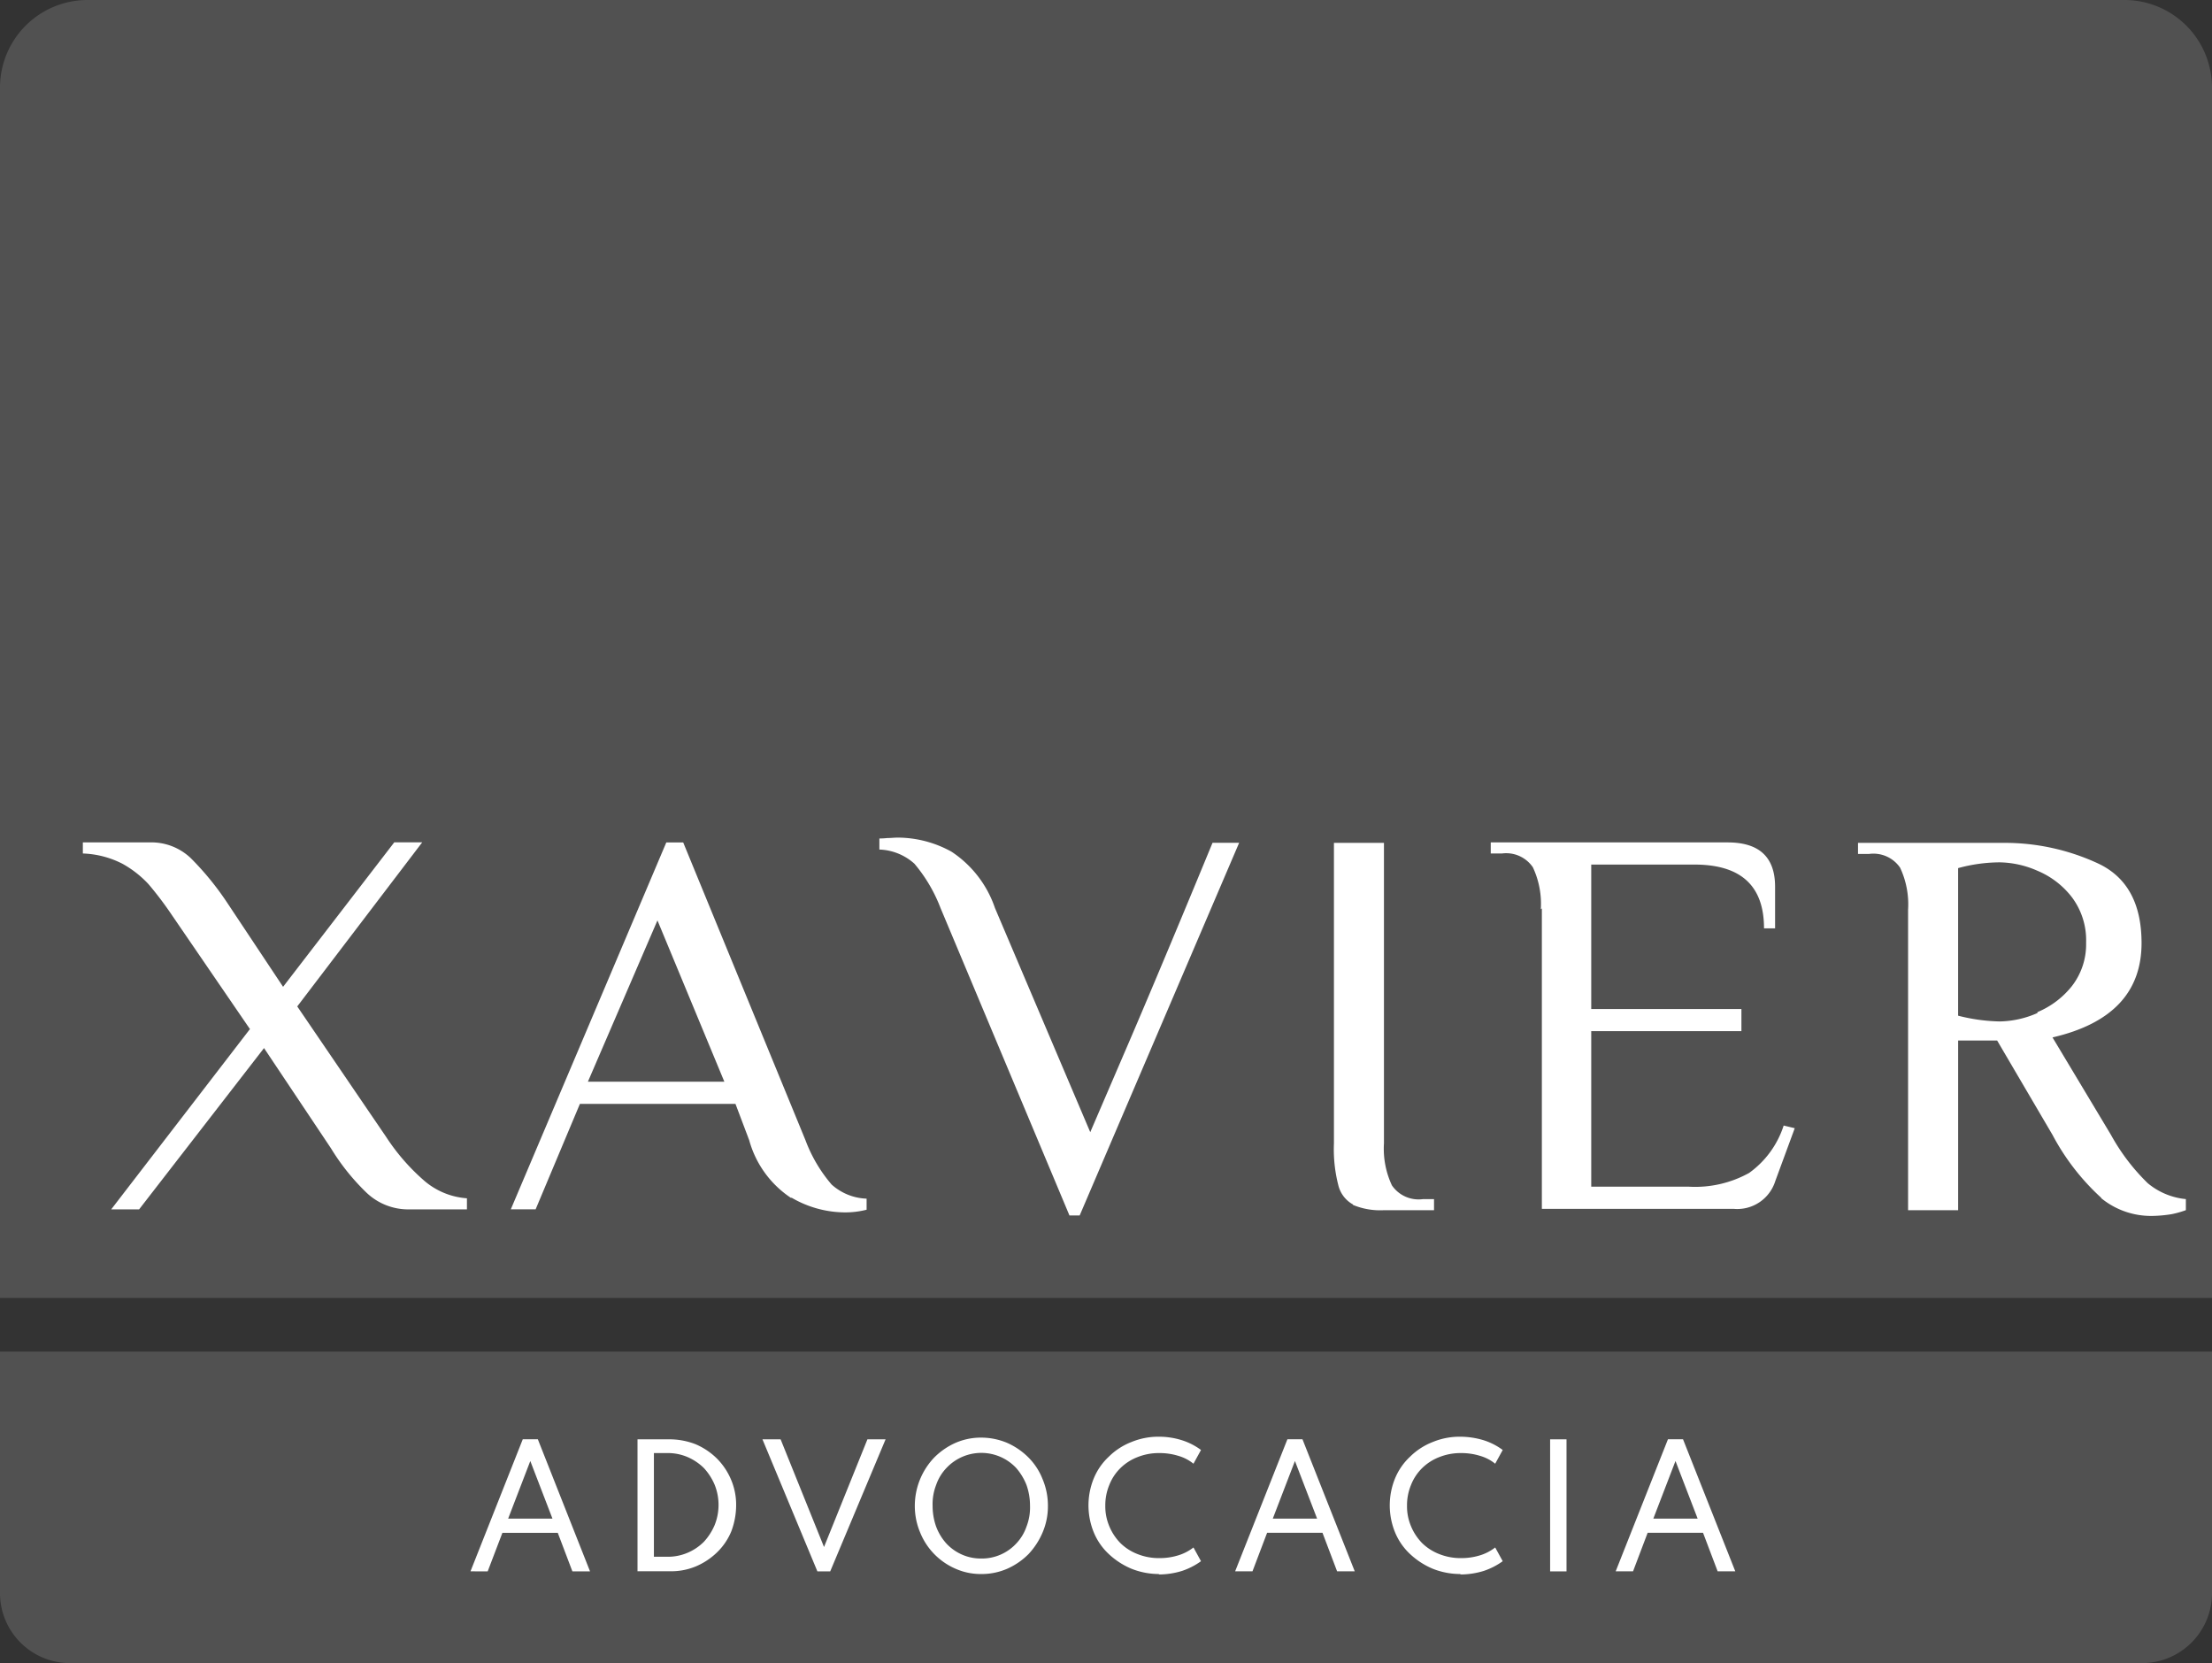 <svg xmlns="http://www.w3.org/2000/svg" width="125.345" height="94.216" viewBox="0 0 125.345 94.216">
  <rect x="0" y="0" width="125.345" height="94.216" fill="#333333" stroke="none"/>
  <g id="Grupo_56" data-name="Grupo 56" transform="translate(-96 -58.31)">
    <g id="Grupo_55" data-name="Grupo 55">
      <path id="Caminho_1" data-name="Caminho 1" d="M3,218.054H128.345v13.681a3.967,3.967,0,0,1-3.967,3.967H6.967A3.967,3.967,0,0,1,3,231.735Z" transform="translate(93 -83.177)" fill="#fff" opacity="0.15"/>
      <path id="Caminho_2" data-name="Caminho 2" d="M7.962,0h115.42a4.962,4.962,0,0,1,4.962,4.962V73.53H3V4.962A4.962,4.962,0,0,1,7.962,0" transform="translate(93 58.31)" fill="#fff" opacity="0.15"/>
    </g>
    <g id="Grupo_54" data-name="Grupo 54">
      <path id="Caminho_3" data-name="Caminho 3" d="M25.833,146.477l-4.418-6.452a19.616,19.616,0,0,0-1.33-1.757,5.942,5.942,0,0,0-1.481-1.155,5.321,5.321,0,0,0-2.234-.577v-.628H20.16a3.239,3.239,0,0,1,2.334.9,16.385,16.385,0,0,1,2.084,2.561l3.138,4.72,6.3-8.184H35.6L28.519,145.2l5.046,7.406a11.825,11.825,0,0,0,2.084,2.41,4.159,4.159,0,0,0,2.485,1.054v.628H34.821a3.424,3.424,0,0,1-2.385-.954,12.562,12.562,0,0,1-2.009-2.51l-3.791-5.674-7.079,9.138H17.976l7.883-10.242Z" transform="translate(84.325 -29.876)" fill="#fff"/>
      <path id="Caminho_4" data-name="Caminho 4" d="M101.3,156.042a5.75,5.75,0,0,1-2.36-3.263l-.778-2.058H89.347l-2.51,5.975H85.431l8.812-20.786H95.2l6.929,16.87a8.345,8.345,0,0,0,1.481,2.51,3.127,3.127,0,0,0,1.983.8v.627a4.9,4.9,0,0,1-1.255.151,6.04,6.04,0,0,1-2.988-.828Zm-11.5-6.577h7.732l-3.791-9.138Z" transform="translate(39.514 -29.876)" fill="#fff"/>
      <path id="Caminho_5" data-name="Caminho 5" d="M148.378,139.113a8.689,8.689,0,0,0-1.481-2.51,3.127,3.127,0,0,0-1.983-.8v-.627a4.325,4.325,0,0,0,.452-.025c.2,0,.4-.025.6-.025a6.32,6.32,0,0,1,3.037.8,6.206,6.206,0,0,1,2.46,3.188l5.4,12.7,1.858-4.318c.879-2.033,2.586-6.05,5.071-12.075H165.3l-9.037,21.112h-.578Z" transform="translate(0.917 -29.366)" fill="#fff"/>
      <path id="Caminho_6" data-name="Caminho 6" d="M219.345,156.465a1.7,1.7,0,0,1-.828-1.079,8.167,8.167,0,0,1-.251-2.385V135.98H221.1V153a4.893,4.893,0,0,0,.452,2.385,1.833,1.833,0,0,0,1.757.778h.628v.627H221.1a4.02,4.02,0,0,1-1.757-.3Z" transform="translate(-46.677 -29.922)" fill="#fff"/>
      <path id="Caminho_7" data-name="Caminho 7" d="M246.411,139.7a4.891,4.891,0,0,0-.452-2.385,1.832,1.832,0,0,0-1.757-.778h-.628v-.628H257c1.782,0,2.686.828,2.686,2.51v2.36h-.627c0-2.41-1.306-3.615-3.942-3.615h-5.849v8.184h8.51V146.6h-8.51v8.812H254.8a6.309,6.309,0,0,0,3.414-.778,5.3,5.3,0,0,0,1.958-2.686l.628.151-1.1,2.987a2.261,2.261,0,0,1-2.36,1.582h-10.87v-17.02Z" transform="translate(-63.099 -29.876)" fill="#fff"/>
      <path id="Caminho_8" data-name="Caminho 8" d="M316.624,156.088a13.147,13.147,0,0,1-2.761-3.565l-3.138-5.347h-2.209v9.615h-2.837v-17.02a4.892,4.892,0,0,0-.452-2.385,1.832,1.832,0,0,0-1.757-.778h-.628v-.627h8.184a12.549,12.549,0,0,1,5.448,1.18c1.632.778,2.435,2.285,2.435,4.494q0,4.18-5.046,5.347l3.314,5.523a11.651,11.651,0,0,0,2.084,2.736,3.961,3.961,0,0,0,2.159.9v.627a5.6,5.6,0,0,1-.8.226,7.494,7.494,0,0,1-1.079.1,4.465,4.465,0,0,1-2.912-1Zm-3.615-10.519a4.9,4.9,0,0,0,1.958-1.481,3.86,3.86,0,0,0,.8-2.46,4.051,4.051,0,0,0-.8-2.561,4.792,4.792,0,0,0-1.958-1.506,5.5,5.5,0,0,0-2.134-.477,9.022,9.022,0,0,0-2.36.327v8.36a10.232,10.232,0,0,0,2.36.326,5.507,5.507,0,0,0,2.134-.477Z" transform="translate(-101.556 -29.922)" fill="#fff"/>
      <path id="Caminho_9" data-name="Caminho 9" d="M81.06,236.7h2.51l-1.255-3.263Zm-2.134,2.987,2.962-7.481h.854L85.7,239.69h-1l-.828-2.184H80.734L79.9,239.69Z" transform="translate(43.735 -92.361)" fill="#fff"/>
      <path id="Caminho_10" data-name="Caminho 10" d="M129.153,239.69l-3.113-7.481h1.029l2.46,6.1,2.46-6.1h1.029l-3.138,7.481Z" transform="translate(13.165 -92.362)" fill="#fff"/>
      <path id="Caminho_11" data-name="Caminho 11" d="M154.4,238.777a2.658,2.658,0,0,0,1.983-.854,2.625,2.625,0,0,0,.577-.954,2.991,2.991,0,0,0,.2-1.18,3.519,3.519,0,0,0-.2-1.18,3.343,3.343,0,0,0-.577-.954,2.711,2.711,0,0,0-3.966,0,2.627,2.627,0,0,0-.577.954,2.991,2.991,0,0,0-.2,1.18,3.519,3.519,0,0,0,.2,1.18,3.026,3.026,0,0,0,.577.954,2.694,2.694,0,0,0,.879.627,2.634,2.634,0,0,0,1.1.226m0,.879a3.517,3.517,0,0,1-1.456-.3,3.783,3.783,0,0,1-2.008-2.058,3.844,3.844,0,0,1-.3-1.506,3.966,3.966,0,0,1,1.1-2.736,3.974,3.974,0,0,1,1.2-.828,3.6,3.6,0,0,1,1.456-.3,3.81,3.81,0,0,1,1.481.3,3.971,3.971,0,0,1,1.205.828,3.6,3.6,0,0,1,.8,1.23,3.85,3.85,0,0,1,.3,1.506,3.761,3.761,0,0,1-.3,1.506,4.178,4.178,0,0,1-.8,1.23,3.972,3.972,0,0,1-1.205.828,3.634,3.634,0,0,1-1.481.3" transform="translate(-2.793 -92.176)" fill="#fff"/>
      <path id="Caminho_12" data-name="Caminho 12" d="M182.675,239.562a4.218,4.218,0,0,1-1.582-.3,4.315,4.315,0,0,1-1.28-.828,3.5,3.5,0,0,1-.854-1.23,4.043,4.043,0,0,1,0-3.063,3.5,3.5,0,0,1,.854-1.23,3.758,3.758,0,0,1,1.28-.828,4,4,0,0,1,1.557-.3,4.316,4.316,0,0,1,1.305.2,3.649,3.649,0,0,1,1.079.552l-.427.778a2.428,2.428,0,0,0-.879-.452,3.57,3.57,0,0,0-1.054-.151,3.25,3.25,0,0,0-1.23.226,2.848,2.848,0,0,0-.979.628,2.744,2.744,0,0,0-.628.954,3,3,0,0,0-.226,1.18,2.873,2.873,0,0,0,.226,1.155,3,3,0,0,0,.628.954,2.848,2.848,0,0,0,.979.627,3.25,3.25,0,0,0,1.23.226,3.571,3.571,0,0,0,1.054-.151,2.653,2.653,0,0,0,.879-.452l.427.778a3.961,3.961,0,0,1-1.079.552,4.486,4.486,0,0,1-1.33.2" transform="translate(-20.978 -92.083)" fill="#fff"/>
      <path id="Caminho_13" data-name="Caminho 13" d="M204.457,236.7h2.51l-1.255-3.263Zm-2.134,2.987,2.962-7.481h.854l2.962,7.481h-1l-.828-2.184h-3.138l-.829,2.184Z" transform="translate(-36.333 -92.361)" fill="#fff"/>
      <path id="Caminho_14" data-name="Caminho 14" d="M231.291,239.562a4.219,4.219,0,0,1-1.582-.3,4.315,4.315,0,0,1-1.28-.828,3.5,3.5,0,0,1-.854-1.23,4.043,4.043,0,0,1,0-3.063,3.5,3.5,0,0,1,.854-1.23,3.758,3.758,0,0,1,1.28-.828,4,4,0,0,1,1.556-.3,4.616,4.616,0,0,1,1.331.2,3.649,3.649,0,0,1,1.079.552l-.427.778a2.425,2.425,0,0,0-.879-.452,3.566,3.566,0,0,0-1.054-.151,3.253,3.253,0,0,0-1.23.226,2.854,2.854,0,0,0-.979.628,2.748,2.748,0,0,0-.628.954,3,3,0,0,0-.226,1.18,2.873,2.873,0,0,0,.226,1.155,3,3,0,0,0,.628.954,2.854,2.854,0,0,0,.979.627,3.253,3.253,0,0,0,1.23.226,3.567,3.567,0,0,0,1.054-.151,2.647,2.647,0,0,0,.879-.452l.427.778a3.966,3.966,0,0,1-1.079.552,4.486,4.486,0,0,1-1.331.2" transform="translate(-52.522 -92.083)" fill="#fff"/>
      <rect id="Retângulo_1" data-name="Retângulo 1" width="0.929" height="7.481" transform="translate(183.839 139.848)" fill="#fff"/>
      <path id="Caminho_15" data-name="Caminho 15" d="M265.869,236.7h2.51l-1.255-3.263Zm-2.134,2.987,2.962-7.481h.854l2.962,7.481h-1l-.828-2.184h-3.138l-.828,2.184Z" transform="translate(-76.181 -92.361)" fill="#fff"/>
      <path id="Caminho_16" data-name="Caminho 16" d="M106.808,238.862h.778a2.844,2.844,0,0,0,1.13-.226,2.894,2.894,0,0,0,.929-.628,3.279,3.279,0,0,0,.6-.929,3.066,3.066,0,0,0,0-2.309,3.279,3.279,0,0,0-.6-.929,3.016,3.016,0,0,0-.929-.627,2.838,2.838,0,0,0-1.13-.227h-.778v5.875Zm-.929.828v-7.481h1.808a4.079,4.079,0,0,1,1.481.277,3.885,3.885,0,0,1,1.2.8,3.784,3.784,0,0,1,.8,1.179,3.635,3.635,0,0,1,.3,1.481,4.2,4.2,0,0,1-.276,1.481,3.52,3.52,0,0,1-.8,1.179,3.9,3.9,0,0,1-1.205.8,3.615,3.615,0,0,1-1.481.276h-1.833Z" transform="translate(26.246 -92.361)" fill="#fff"/>
    </g>
  </g>
</svg>
